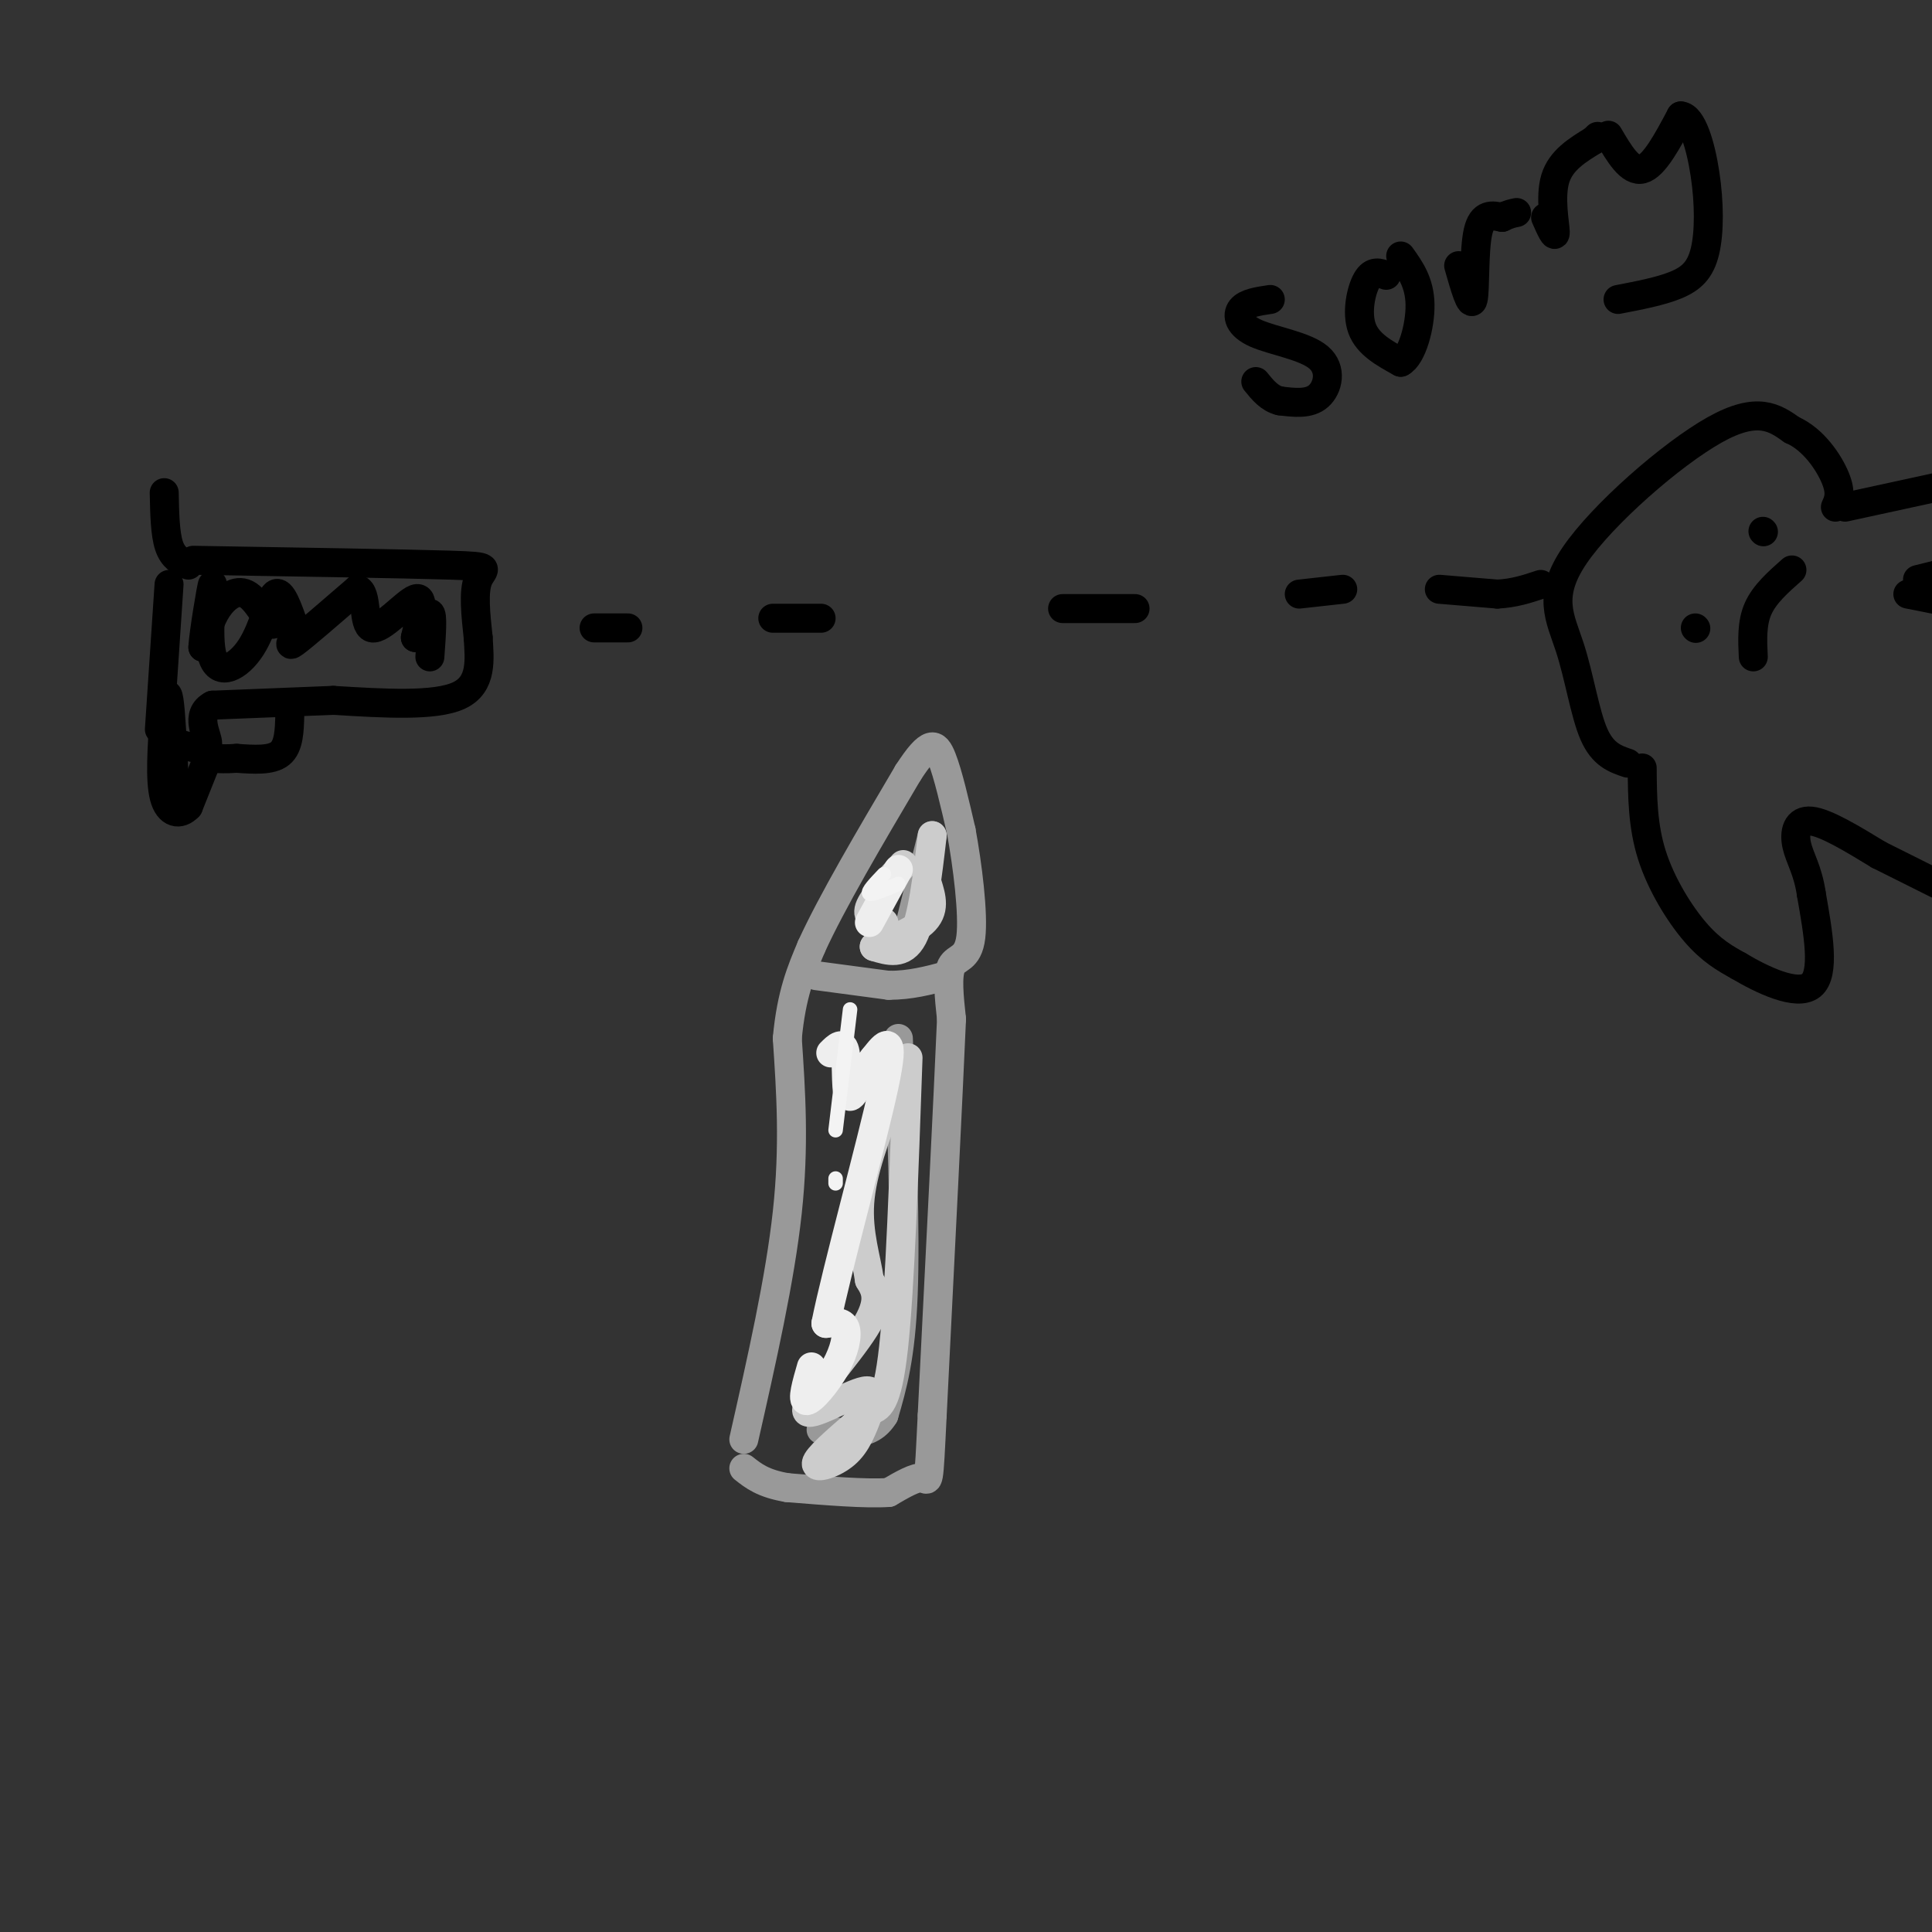 <svg viewBox='0 0 400 400' version='1.1' xmlns='http://www.w3.org/2000/svg' xmlns:xlink='http://www.w3.org/1999/xlink'><rect x="0" y="0" width="400" height="400" fill="#333333" stroke="none"/><g fill='none' stroke='#999999' stroke-width='6' stroke-linecap='round' stroke-linejoin='round'><path d='M154,298c3.750,-16.583 7.500,-33.167 9,-47c1.500,-13.833 0.750,-24.917 0,-36'/><path d='M163,215c0.833,-9.167 2.917,-14.083 5,-19'/><path d='M168,196c4.167,-9.167 12.083,-22.583 20,-36'/><path d='M188,160c4.489,-6.933 5.711,-6.267 7,-3c1.289,3.267 2.644,9.133 4,15'/><path d='M199,172c1.310,7.071 2.583,17.250 2,22c-0.583,4.750 -3.024,4.071 -4,6c-0.976,1.929 -0.488,6.464 0,11'/><path d='M197,211c-0.667,15.500 -2.333,48.750 -4,82'/><path d='M193,293c-0.756,15.511 -0.644,13.289 -2,13c-1.356,-0.289 -4.178,1.356 -7,3'/><path d='M184,309c-4.667,0.333 -12.833,-0.333 -21,-1'/><path d='M163,308c-5.000,-0.833 -7.000,-2.417 -9,-4'/><path d='M169,202c0.000,0.000 15.000,2.000 15,2'/><path d='M184,204c4.500,0.000 8.250,-1.000 12,-2'/><path d='M186,215c0.750,20.000 1.500,40.000 1,53c-0.500,13.000 -2.250,19.000 -4,25'/><path d='M183,293c-2.833,4.667 -7.917,3.833 -13,3'/><path d='M188,193c0.000,0.000 5.000,-20.000 5,-20'/></g>
<g fill='none' stroke='#cccccc' stroke-width='6' stroke-linecap='round' stroke-linejoin='round'><path d='M193,173c-1.000,8.583 -2.000,17.167 -4,21c-2.000,3.833 -5.000,2.917 -8,2'/><path d='M181,196c0.933,-0.444 7.267,-2.556 10,-5c2.733,-2.444 1.867,-5.222 1,-8'/><path d='M188,219c-0.833,23.917 -1.667,47.833 -3,60c-1.333,12.167 -3.167,12.583 -5,13'/><path d='M180,292c-1.452,3.833 -2.583,6.917 -5,9c-2.417,2.083 -6.119,3.167 -6,2c0.119,-1.167 4.060,-4.583 8,-8'/><path d='M177,295c2.606,-3.305 5.121,-7.566 2,-7c-3.121,0.566 -11.879,5.960 -12,4c-0.121,-1.960 8.394,-11.274 12,-17c3.606,-5.726 2.303,-7.863 1,-10'/><path d='M180,265c-0.556,-4.178 -2.444,-9.622 -2,-16c0.444,-6.378 3.222,-13.689 6,-21'/><path d='M184,228c1.000,-4.000 0.500,-3.500 0,-3'/><path d='M183,191c-1.833,-0.500 -3.667,-1.000 -3,-3c0.667,-2.000 3.833,-5.500 7,-9'/></g>
<g fill='none' stroke='#eeeeee' stroke-width='6' stroke-linecap='round' stroke-linejoin='round'><path d='M168,283c-1.018,3.518 -2.036,7.036 -1,7c1.036,-0.036 4.125,-3.625 6,-7c1.875,-3.375 2.536,-6.536 2,-8c-0.536,-1.464 -2.268,-1.232 -4,-1'/><path d='M171,274c2.133,-10.778 9.467,-37.222 12,-49c2.533,-11.778 0.267,-8.889 -2,-6'/><path d='M181,219c-1.417,1.417 -3.958,7.958 -5,8c-1.042,0.042 -0.583,-6.417 -1,-9c-0.417,-2.583 -1.708,-1.292 -3,0'/><path d='M186,180c0.000,0.000 -6.000,11.000 -6,11'/></g>
<g fill='none' stroke='#f3f3f3' stroke-width='3' stroke-linecap='round' stroke-linejoin='round'><path d='M186,183c-2.750,1.167 -5.500,2.333 -6,2c-0.500,-0.333 1.250,-2.167 3,-4'/><path d='M176,209c0.000,0.000 -3.000,25.000 -3,25'/><path d='M173,244c0.000,0.000 0.000,1.000 0,1'/></g>
<g fill='none' stroke='#000000' stroke-width='6' stroke-linecap='round' stroke-linejoin='round'><path d='M337,158c-2.568,-0.866 -5.136,-1.732 -7,-6c-1.864,-4.268 -3.026,-11.938 -5,-18c-1.974,-6.062 -4.762,-10.517 1,-19c5.762,-8.483 20.075,-20.995 29,-26c8.925,-5.005 12.463,-2.502 16,0'/><path d='M371,89c4.489,1.956 7.711,6.844 9,10c1.289,3.156 0.644,4.578 0,6'/><path d='M351,130c0.000,0.000 0.100,0.100 0.1,0.1'/><path d='M365,110c0.000,0.000 0.100,0.100 0.1,0.1'/><path d='M263,62c-2.494,0.368 -4.989,0.737 -6,2c-1.011,1.263 -0.539,3.421 3,5c3.539,1.579 10.145,2.579 13,5c2.855,2.421 1.959,6.263 0,8c-1.959,1.737 -4.979,1.368 -8,1'/><path d='M265,83c-2.167,-0.500 -3.583,-2.250 -5,-4'/><path d='M287,57c-1.400,-0.533 -2.800,-1.067 -4,1c-1.200,2.067 -2.200,6.733 -1,10c1.200,3.267 4.600,5.133 8,7'/><path d='M290,75c2.311,-1.133 4.089,-7.467 4,-12c-0.089,-4.533 -2.044,-7.267 -4,-10'/><path d='M302,55c1.267,4.444 2.533,8.889 3,7c0.467,-1.889 0.133,-10.111 1,-14c0.867,-3.889 2.933,-3.444 5,-3'/><path d='M311,45c1.333,-0.667 2.167,-0.833 3,-1'/><path d='M320,45c1.022,2.311 2.044,4.622 2,3c-0.044,-1.622 -1.156,-7.178 0,-11c1.156,-3.822 4.578,-5.911 8,-8'/><path d='M330,29c1.333,-1.333 0.667,-0.667 0,0'/><path d='M333,28c2.250,3.833 4.500,7.667 7,7c2.500,-0.667 5.250,-5.833 8,-11'/><path d='M348,24c2.313,0.148 4.094,6.019 5,12c0.906,5.981 0.936,12.072 0,16c-0.936,3.928 -2.839,5.694 -6,7c-3.161,1.306 -7.581,2.153 -12,3'/><path d='M363,136c-0.167,-3.500 -0.333,-7.000 1,-10c1.333,-3.000 4.167,-5.500 7,-8'/><path d='M382,105c0.000,0.000 23.000,-5.000 23,-5'/><path d='M340,159c0.044,5.978 0.089,11.956 2,18c1.911,6.044 5.689,12.156 9,16c3.311,3.844 6.156,5.422 9,7'/><path d='M360,200c4.733,2.822 12.067,6.378 15,4c2.933,-2.378 1.467,-10.689 0,-19'/><path d='M375,185c-0.690,-4.821 -2.417,-7.375 -3,-10c-0.583,-2.625 -0.024,-5.321 3,-5c3.024,0.321 8.512,3.661 14,7'/><path d='M389,177c4.333,2.167 8.167,4.083 12,6'/><path d='M395,123c0.000,0.000 10.000,2.000 10,2'/><path d='M397,120c0.000,0.000 8.000,-2.000 8,-2'/><path d='M35,121c0.000,0.000 -2.000,30.000 -2,30'/><path d='M40,116c21.711,0.356 43.422,0.711 53,1c9.578,0.289 7.022,0.511 6,3c-1.022,2.489 -0.511,7.244 0,12'/><path d='M99,132c0.267,4.489 0.933,9.711 -4,12c-4.933,2.289 -15.467,1.644 -26,1'/><path d='M69,145c-8.500,0.333 -16.750,0.667 -25,1'/><path d='M44,146c-3.844,1.933 -0.956,6.267 -1,8c-0.044,1.733 -3.022,0.867 -6,0'/><path d='M60,148c-0.083,3.250 -0.167,6.500 -2,8c-1.833,1.500 -5.417,1.250 -9,1'/><path d='M49,157c-2.333,0.167 -3.667,0.083 -5,0'/><path d='M43,157c0.000,0.000 -4.000,10.000 -4,10'/><path d='M39,167c-1.733,1.867 -4.067,1.533 -5,-2c-0.933,-3.533 -0.467,-10.267 0,-17'/><path d='M34,148c0.178,-3.978 0.622,-5.422 1,-3c0.378,2.422 0.689,8.711 1,15'/><path d='M36,160c0.167,2.500 0.083,1.250 0,0'/><path d='M123,130c0.000,0.000 7.000,0.000 7,0'/><path d='M160,128c0.000,0.000 10.000,0.000 10,0'/><path d='M220,126c0.000,0.000 15.000,0.000 15,0'/><path d='M269,123c0.000,0.000 9.000,-1.000 9,-1'/><path d='M298,122c0.000,0.000 12.000,1.000 12,1'/><path d='M310,123c3.500,-0.167 6.250,-1.083 9,-2'/><path d='M57,126c-0.018,1.988 -0.036,3.976 -1,3c-0.964,-0.976 -2.875,-4.917 -5,-6c-2.125,-1.083 -4.464,0.690 -6,3c-1.536,2.310 -2.268,5.155 -3,8'/><path d='M42,134c0.101,-2.597 1.853,-13.088 2,-13c0.147,0.088 -1.311,10.756 0,15c1.311,4.244 5.391,2.066 8,-2c2.609,-4.066 3.745,-10.019 5,-11c1.255,-0.981 2.627,3.009 4,7'/><path d='M61,130c0.044,2.244 -1.844,4.356 0,3c1.844,-1.356 7.422,-6.178 13,-11'/><path d='M74,122c2.155,0.560 1.042,7.458 3,8c1.958,0.542 6.988,-5.274 9,-6c2.012,-0.726 1.006,3.637 0,8'/><path d='M86,132c0.667,-0.267 2.333,-4.933 3,-5c0.667,-0.067 0.333,4.467 0,9'/><path d='M39,117c-1.583,-0.750 -3.167,-1.500 -4,-4c-0.833,-2.500 -0.917,-6.750 -1,-11'/></g>
</svg>